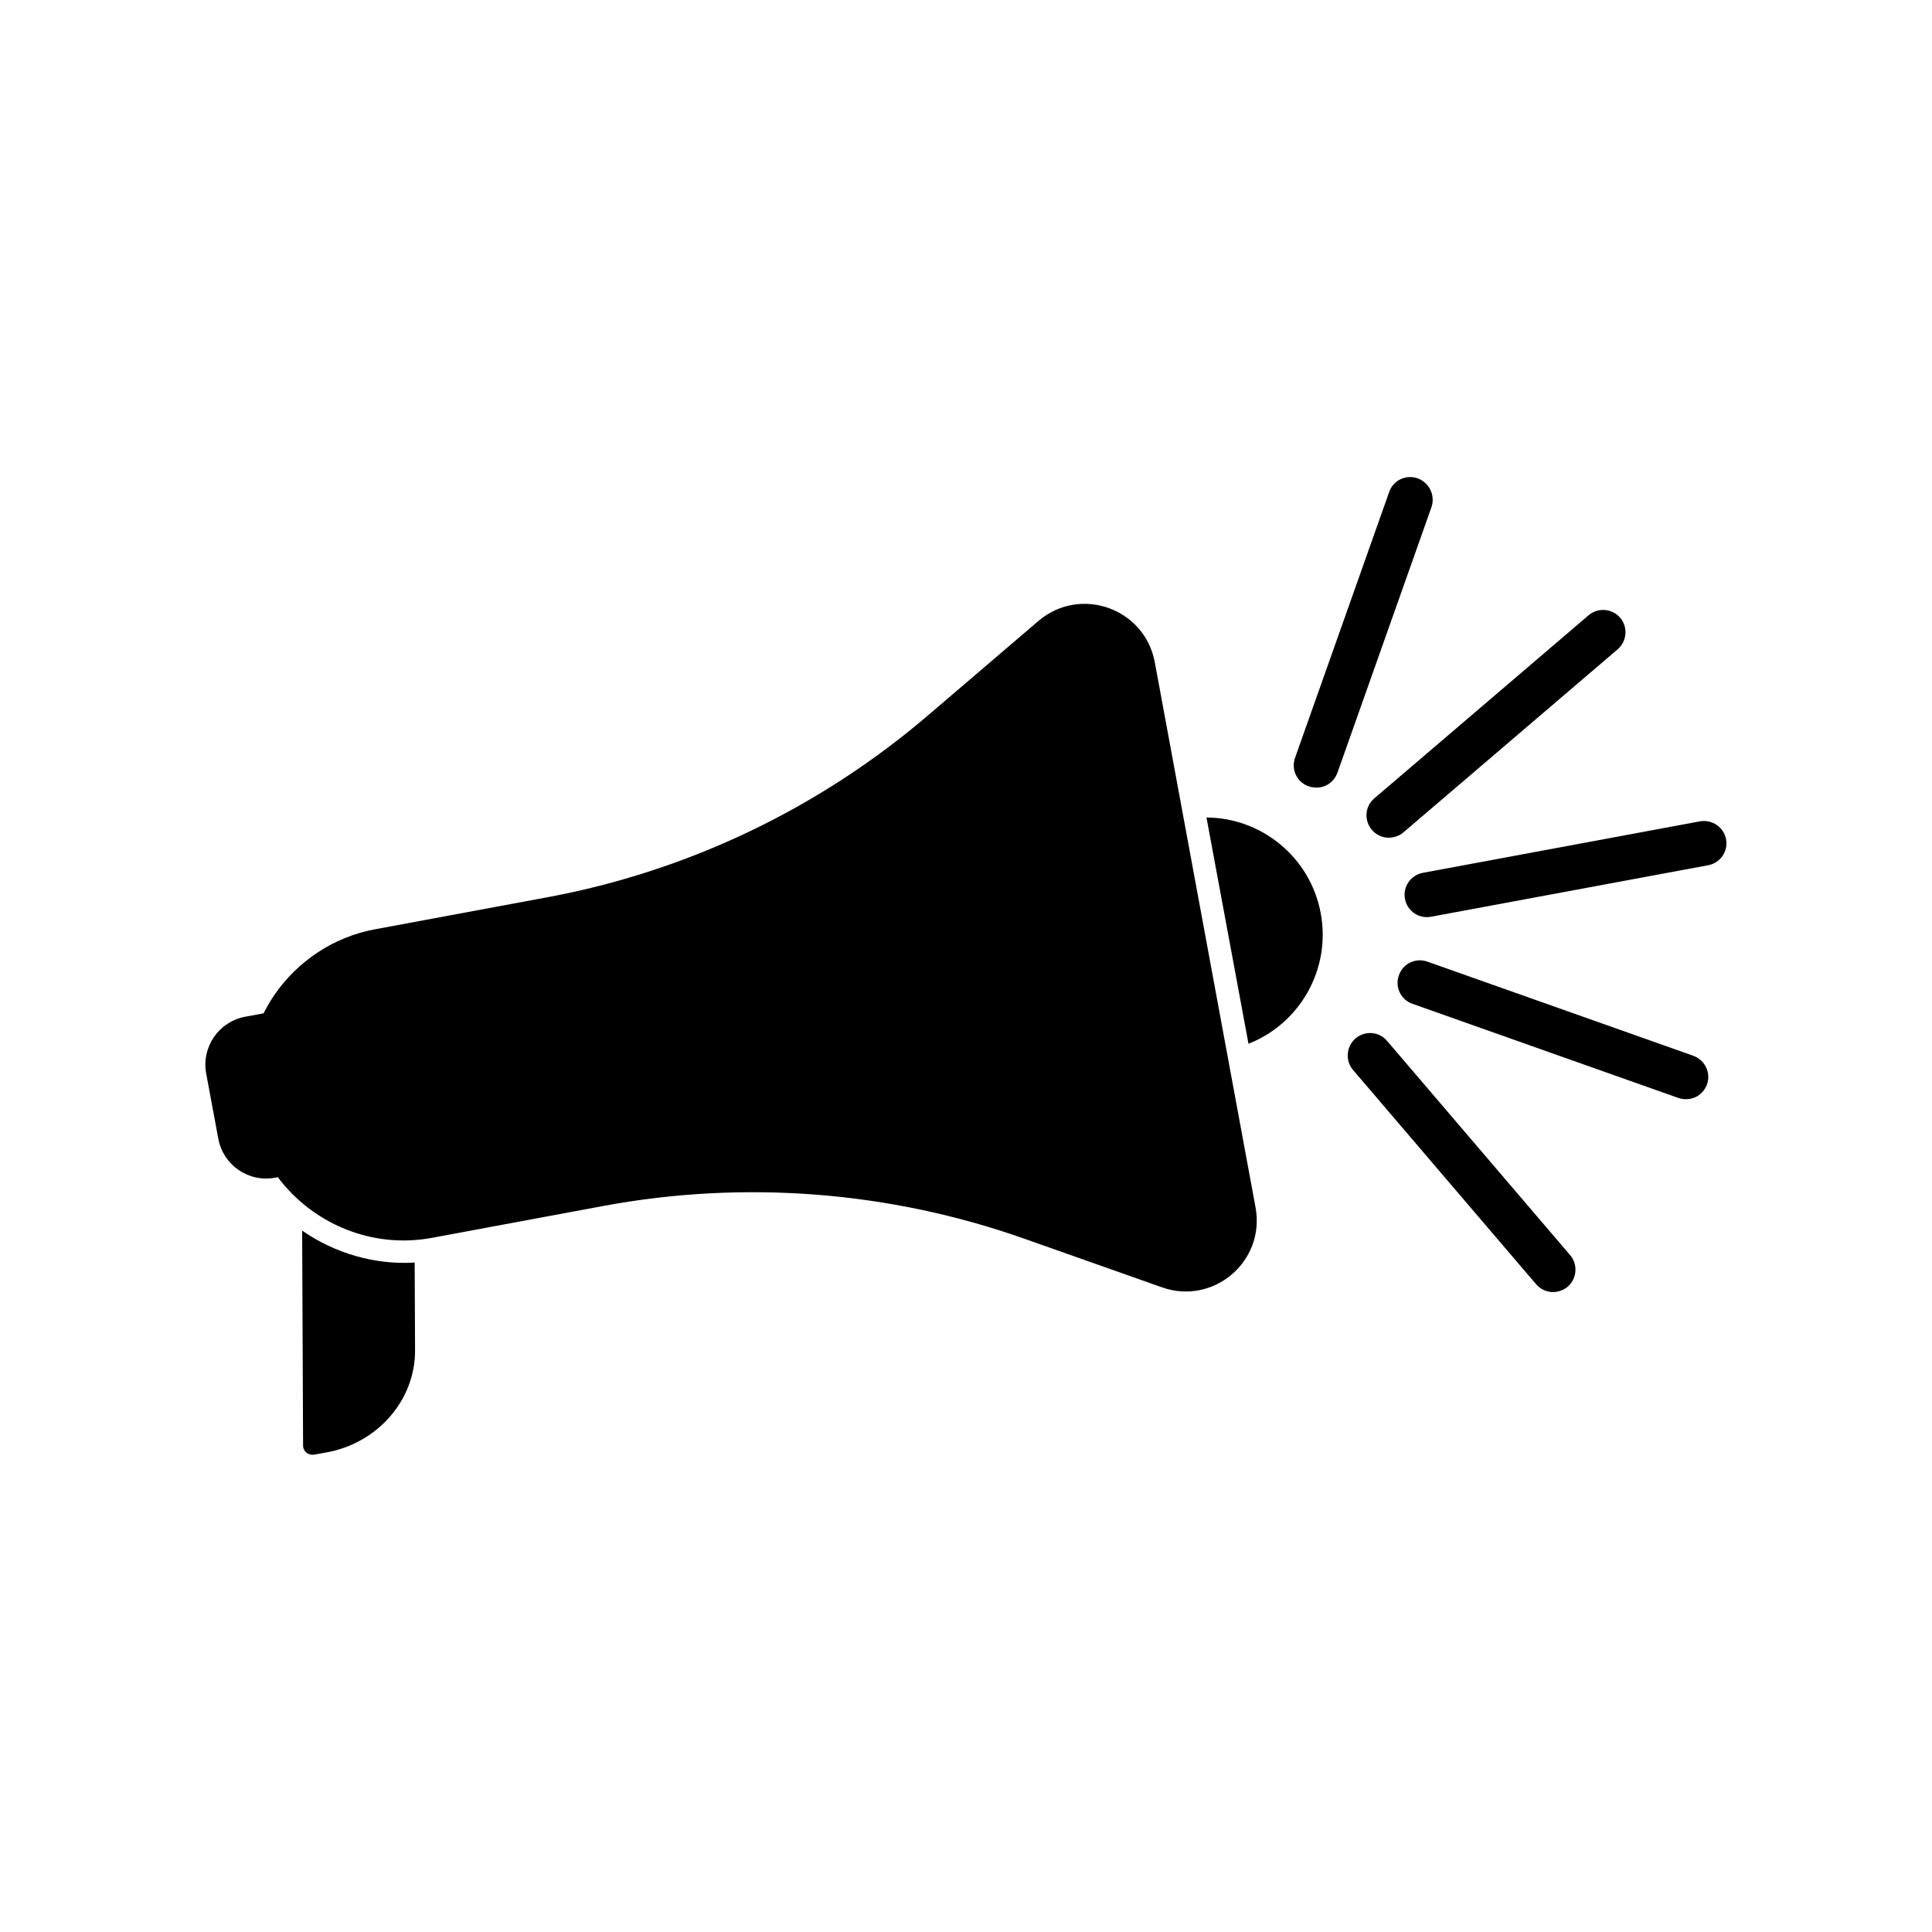 <?xml version="1.0" encoding="UTF-8"?>
<!-- Uploaded to: SVG Repo, www.svgrepo.com, Generator: SVG Repo Mixer Tools -->
<svg fill="#000000" width="800px" height="800px" version="1.1" viewBox="144 144 512 512" xmlns="http://www.w3.org/2000/svg">
 <g>
  <path d="m511.59 419.85c-2.117-2.519-5.894-2.769-8.363-0.656-2.469 2.117-2.769 5.894-0.656 8.363l48.516 56.781c1.41 1.664 3.578 2.367 5.594 1.965 1.008-0.203 1.965-0.605 2.769-1.309 2.469-2.117 2.769-5.894 0.656-8.363z"/>
  <path d="m592.71 423.78-70.434-24.938c-3.074-1.109-6.5 0.504-7.559 3.629-1.109 3.074 0.504 6.5 3.629 7.559l70.434 24.938c1.008 0.352 2.066 0.402 3.074 0.25 2.016-0.352 3.777-1.762 4.535-3.879 1.055-3.074-0.559-6.449-3.68-7.559z"/>
  <path d="m594.52 361.66-73.457 13.652c-3.223 0.605-5.34 3.68-4.734 6.902s3.68 5.34 6.902 4.734l73.457-13.652c3.223-0.605 5.34-3.68 4.734-6.902-0.605-3.176-3.68-5.289-6.902-4.734z"/>
  <path d="m507.56 363.93c1.41 1.664 3.578 2.367 5.594 1.965 1.008-0.203 1.965-0.605 2.769-1.309l56.781-48.516c2.469-2.117 2.769-5.894 0.656-8.363-2.117-2.469-5.894-2.769-8.363-0.656l-56.781 48.516c-2.519 2.117-2.773 5.844-0.656 8.363z"/>
  <path d="m519.7 270.77c-3.074-1.109-6.5 0.504-7.559 3.629l-24.938 70.434c-1.109 3.074 0.504 6.5 3.629 7.559 1.008 0.352 2.066 0.402 3.074 0.25 2.016-0.352 3.777-1.762 4.535-3.879l24.938-70.434c1.008-3.074-0.605-6.449-3.68-7.559z"/>
  <path d="m450.03 319.49c-2.672-14.309-19.75-20.355-30.832-10.934l-29.223 24.988c-28.867 24.688-63.73 41.363-101.06 48.266l-45.543 8.465c-11.184 2.066-20.605 8.613-26.652 17.383-1.059 1.562-2.016 3.223-2.871 4.887l-4.887 0.906c-7.004 1.309-11.586 8.012-10.328 15.012l3.223 17.332c1.309 7.004 8.012 11.586 15.012 10.328l0.754-0.152c9.219 12.293 24.887 19.043 40.859 16.07l45.492-8.465c37.281-6.902 75.773-3.93 111.54 8.715l36.375 12.848c13.703 4.887 27.508-6.902 24.836-21.211z"/>
  <path d="m224.07 470.13 0.25 56.98c0 1.562 1.461 2.672 3.023 2.367l3.375-0.605c13.453-2.519 23.328-13.906 23.277-27.004l-0.102-23.277c-10.578 0.656-21.156-2.465-29.824-8.461z"/>
  <path d="m463.73 360.65 11.133 59.953c13.551-5.289 21.914-19.699 19.145-34.562-2.719-14.863-15.719-25.34-30.277-25.391z"/>
 </g>
</svg>